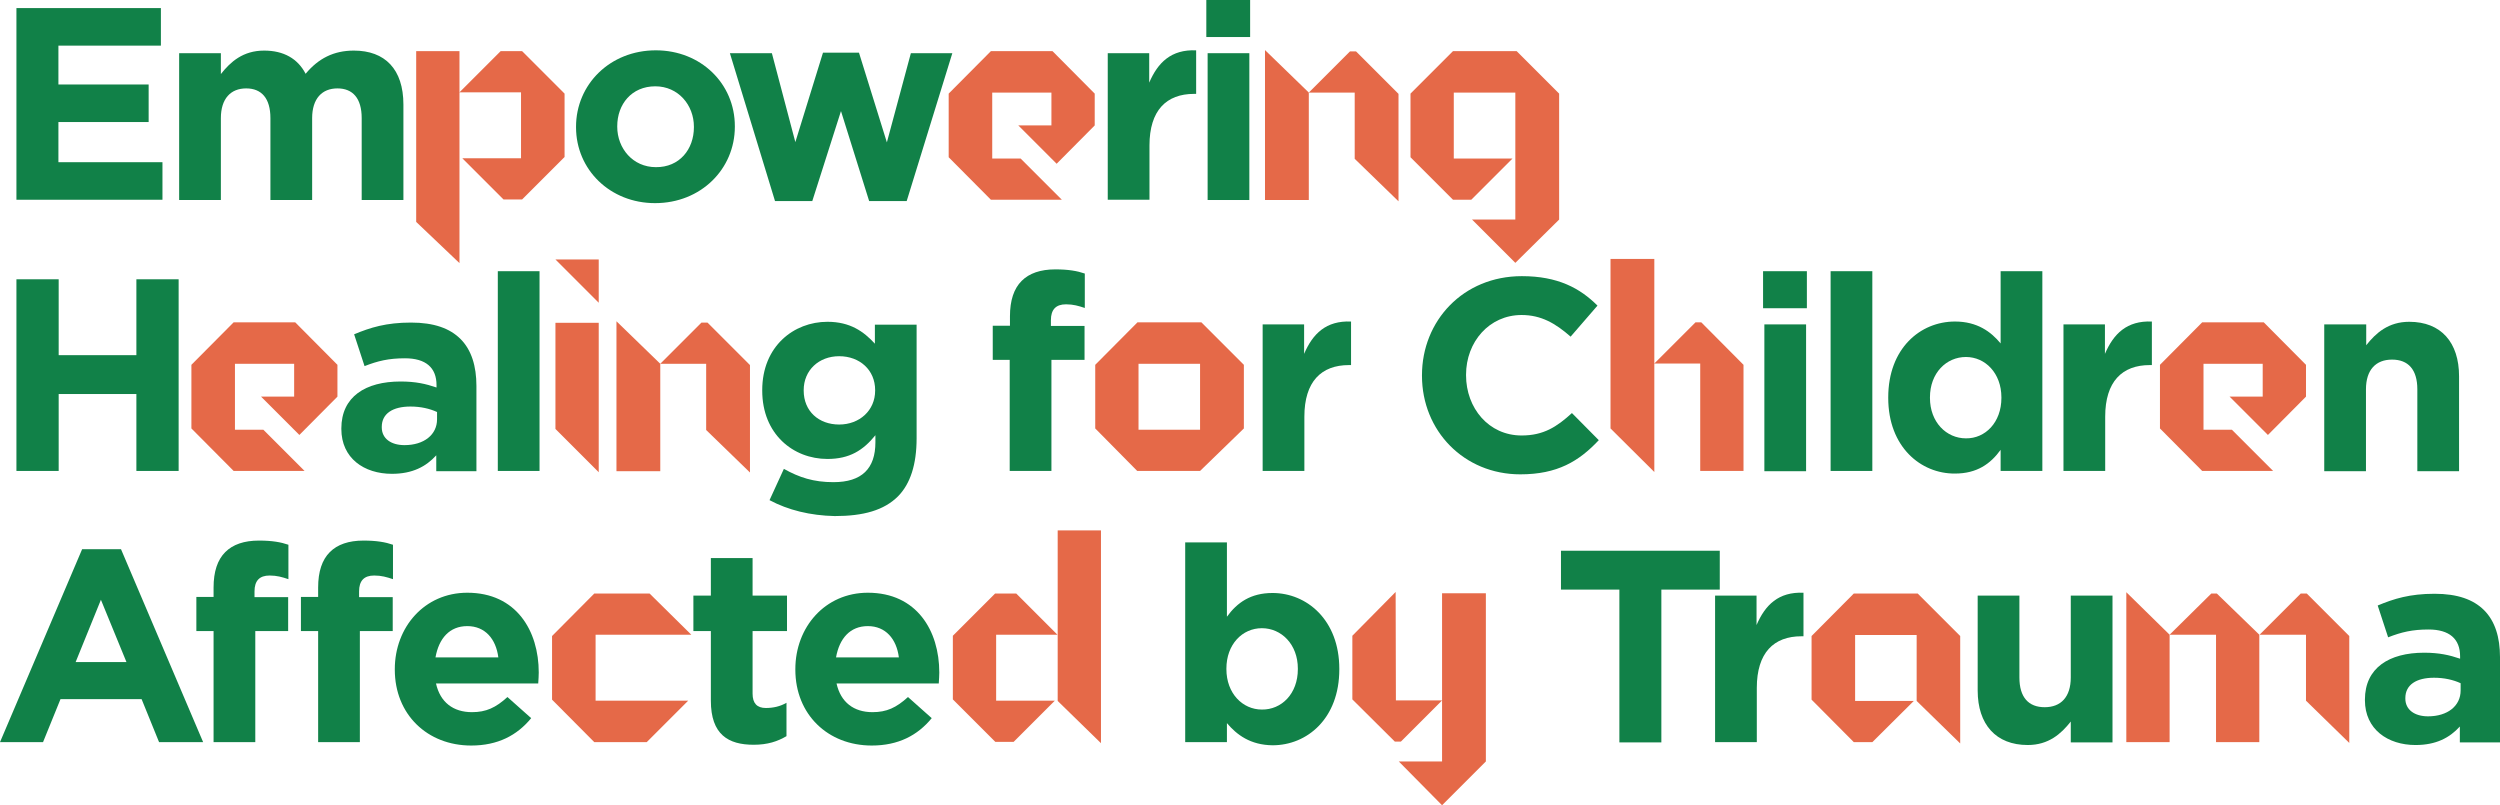 <?xml version="1.0" encoding="UTF-8"?>
<!-- Generator: Adobe Illustrator 23.0.2, SVG Export Plug-In . SVG Version: 6.00 Build 0)  -->
<svg xmlns="http://www.w3.org/2000/svg" xmlns:xlink="http://www.w3.org/1999/xlink" version="1.1" id="Layer_1" x="0px" y="0px" viewBox="0 0 958.7 308.8" style="enable-background:new 0 0 958.7 308.8;" xml:space="preserve">
<style type="text/css">
	.st0{fill:#118148;}
	.st1{fill:#E56948;}
</style>
<g>
	<path class="st0" d="M6.3,3.1h55.4v14.4H22.4v14.9H57v14.4H22.4v15.4h39.9v14.4h-56V3.1z"></path>
	<path class="st0" d="M68.7,20.4h16v8c3.7-4.7,8.5-9,16.6-9c7.5,0,12.9,3.1,15.9,8.9c4.9-5.9,10.8-8.9,18.5-8.9   c11.9,0,19,7.1,19,20.7v36.6h-16V45.3c0-7.6-3.4-11.4-9.3-11.4s-9.7,3.9-9.7,11.4v31.4h-16V45.3c0-7.6-3.4-11.4-9.3-11.4   s-9.7,3.9-9.7,11.4v31.4h-16V20.4z"></path>
	<path class="st1" d="M176.2,100.9l-16.6-15.8V19.6h16.6V100.9z M200.2,19.6H192l-15.8,15.8h23.6v25.3h-22.5l15.8,15.8h7.1   l16.3-16.3V35.9L200.2,19.6z"></path>
	<path class="st0" d="M220.9,48.8v-0.2c0-16.2,13-29.3,30.6-29.3c17.3,0,30.3,12.8,30.3,29.1v0.2c0,16.2-13,29.3-30.6,29.3   C234,77.9,220.9,65.1,220.9,48.8z M266.1,48.8v-0.2c0-8.3-6-15.5-14.8-15.5c-9.1,0-14.6,6.9-14.6,15.3v0.2c0,8.3,6,15.5,14.8,15.5   C260.6,64.2,266.1,57.2,266.1,48.8z"></path>
	<path class="st0" d="M279.9,20.4H296l9,34.1l10.6-34.3h13.8l10.7,34.4l9.2-34.2h15.9l-17.5,56.7h-14.4l-10.8-34.5l-11,34.5h-14.3   L279.9,20.4z"></path>
	<path class="st1" d="M403.2,35.5h-22.7v25.3h10.9l15.8,15.8h-27.2l-16.2-16.3V35.9l16.2-16.3h23.6l16.2,16.3v12.2l-14.6,14.7   l-14.7-14.7h12.7V35.5z"></path>
	<path class="st0" d="M424.7,20.4h16v11.3c3.3-7.7,8.4-12.8,18-12.4V36h-0.8c-10.6,0-17.1,6.3-17.1,19.8v20.8h-16V20.4z"></path>
	<path class="st0" d="M462.6,0h16.8v14.2h-16.8V0z M463.1,20.4h16v56.3h-16V20.4z"></path>
	<path class="st1" d="M485.1,19.2l16.8,16.3v41.2h-16.8V19.2z M519.6,35.5h-17.7l15.8-15.8h2.3l16.3,16.3v41.2l-16.8-16.3V35.5z"></path>
	<path class="st1" d="M557.2,19.6h24.4l16.3,16.3v48.3l-16.8,16.6l-16.6-16.6h16.6V35.5h-23.6v25.3H580l-15.8,15.8h-7l-16.3-16.3   V35.9L557.2,19.6z"></path>
	<path class="st0" d="M6.3,107.1h16.2v29.1h29.8v-29.1h16.2v73.5H52.3v-29.5H22.5v29.5H6.3V107.1z"></path>
	<path class="st1" d="M112.8,139.5H90.1v25.3H101l15.8,15.8H89.6l-16.2-16.3v-24.4l16.2-16.3h23.6l16.2,16.3v12.2l-14.6,14.7   l-14.7-14.7h12.7V139.5z"></path>
	<path class="st0" d="M130.9,164.5v-0.2c0-12.2,9.3-18,22.7-18c5.8,0,9.7,0.9,13.8,2.3v-0.9c0-6.7-4.1-10.3-12.1-10.3   c-6.2,0-10.4,1-15.5,3l-4-12.2c6.2-2.6,12.3-4.5,21.8-4.5c8.8,0,14.9,2.2,19,6.3c4.2,4.2,6.1,10.4,6.1,18v32.7h-15.4v-6.1   c-3.9,4.3-9.1,7.1-17,7.1C139.6,181.7,130.9,175.7,130.9,164.5z M167.6,160.8V158c-2.8-1.3-6.3-2.1-10.2-2.1c-6.8,0-11,2.7-11,7.8   v0.2c0,4.3,3.6,6.8,8.7,6.8C162.6,170.7,167.6,166.7,167.6,160.8z"></path>
	<path class="st0" d="M190.9,104h16v76.6h-16V104z"></path>
	<path class="st1" d="M229.6,99.5v16.6L213,99.5H229.6z M213,164.5v-40.7h16.6v57.3L213,164.5z"></path>
	<path class="st1" d="M236.4,123.2l16.8,16.3v41.2h-16.8V123.2z M270.9,139.5h-17.7l15.8-15.8h2.3l16.3,16.3v41.2l-16.8-16.3V139.5z   "></path>
	<path class="st0" d="M295.1,191.8l5.5-12c5.9,3.3,11.4,5.1,19,5.1c10.9,0,16.1-5.2,16.1-15.3v-2.7c-4.7,5.8-9.9,9.1-18.4,9.1   c-13.1,0-25-9.5-25-26.2v-0.2c0-16.8,12.1-26.2,25-26.2c8.7,0,13.9,3.7,18.2,8.4v-7.3h16v43.6c0,10-2.4,17.4-7.1,22.2   c-5.4,5.4-13.3,7.6-24.3,7.6C310.7,197.7,302.2,195.6,295.1,191.8z M335.6,149.8v-0.2c0-7.7-5.9-13-13.8-13   c-7.8,0-13.6,5.4-13.6,13v0.2c0,7.9,5.8,13,13.6,13S335.6,157.4,335.6,149.8z"></path>
	<path class="st0" d="M387.3,138h-6.6v-13.1h6.6v-3.6c0-6.1,1.5-10.6,4.5-13.6c2.9-2.9,7.2-4.4,12.9-4.4c5,0,8.4,0.6,11.3,1.6v13.2   c-2.4-0.8-4.4-1.4-7.2-1.4c-3.9,0-5.8,2-5.8,6.1v2.2h12.9v13h-12.7v42.6h-16V138z"></path>
	<path class="st1" d="M420,139.9l16.2-16.3h24.5l16.3,16.3v24.4l-16.8,16.3h-24.1L420,164.3V139.9z M460.2,164.8v-25.3h-23.6v25.3   H460.2z"></path>
	<path class="st0" d="M484.1,124.4h16v11.3c3.3-7.7,8.4-12.8,18-12.4V140h-0.8c-10.6,0-17.1,6.3-17.1,19.8v20.8h-16V124.4z"></path>
	<path class="st0" d="M545.3,144.1v-0.2c0-20.9,15.8-38,38.3-38c13.8,0,22.3,4.6,29,11.3l-10.3,11.9c-5.8-5.1-11.3-8.3-18.8-8.3   c-12.4,0-21.3,10.3-21.3,22.9v0.2c0,12.6,8.7,23.1,21.3,23.1c8.4,0,13.5-3.3,19.3-8.6l10.3,10.4c-7.6,8.1-15.9,13.1-30.1,13.1   C561.4,181.9,545.3,165.2,545.3,144.1z"></path>
	<path class="st1" d="M617.6,164.3v-65h16.8v81.7L617.6,164.3z M650.2,123.6l-15.8,15.8H652v41.2h16.6v-40.7l-16.2-16.3H650.2z"></path>
	<path class="st0" d="M676.1,104h16.8v14.2h-16.8V104z M676.6,124.4h16v56.3h-16V124.4z"></path>
	<path class="st0" d="M702,104h16v76.6h-16V104z"></path>
	<path class="st0" d="M724.1,152.6v-0.2c0-18.8,12.3-29.1,25.6-29.1c8.5,0,13.8,3.9,17.5,8.4V104h16v76.6h-16v-8.1   c-3.9,5.4-9.1,9.1-17.5,9.1C736.6,181.7,724.1,171.4,724.1,152.6z M767.5,152.6v-0.2c0-9.3-6.2-15.5-13.6-15.5   c-7.5,0-13.8,6.1-13.8,15.5v0.2c0,9.3,6.3,15.5,13.8,15.5C761.3,168.2,767.5,162,767.5,152.6z"></path>
	<path class="st0" d="M791.2,124.4h16v11.3c3.3-7.7,8.4-12.8,18-12.4V140h-0.8c-10.6,0-17.1,6.3-17.1,19.8v20.8h-16V124.4z"></path>
	<path class="st1" d="M867.7,139.5H845v25.3h10.9l15.8,15.8h-27.2l-16.2-16.3v-24.4l16.2-16.3h23.6l16.2,16.3v12.2l-14.6,14.7   L855,152.1h12.7V139.5z"></path>
	<path class="st0" d="M891.4,124.4h16v8c3.7-4.7,8.5-9,16.5-9c12.2,0,19.1,7.9,19.1,20.9v36.4h-16v-31.4c0-7.6-3.5-11.4-9.7-11.4   c-6.2,0-10,3.9-10,11.4v31.4h-16V124.4z"></path>
	<path class="st0" d="M31.5,210.6h14.9l31.5,74H61l-6.7-16.5H23.2l-6.7,16.5H0L31.5,210.6z M48.5,253.9L38.7,230L29,253.9H48.5z"></path>
	<path class="st0" d="M81.9,242h-6.6v-13.1h6.6v-3.6c0-6.1,1.5-10.6,4.5-13.6c2.9-2.9,7.2-4.4,12.9-4.4c5,0,8.4,0.6,11.3,1.6v13.2   c-2.4-0.8-4.4-1.4-7.2-1.4c-3.9,0-5.8,2-5.8,6.1v2.2h12.9v13H97.9v42.6h-16V242z M122,242h-6.6v-13.1h6.6v-3.6   c0-6.1,1.5-10.6,4.5-13.6c2.9-2.9,7.2-4.4,12.9-4.4c5,0,8.4,0.6,11.3,1.6v13.2c-2.4-0.8-4.4-1.4-7.2-1.4c-3.9,0-5.8,2-5.8,6.1v2.2   h12.9v13H138v42.6h-16V242z"></path>
	<path class="st0" d="M151.4,256.8v-0.2c0-16.1,11.4-29.3,27.8-29.3c18.8,0,27.4,14.6,27.4,30.6c0,1.3-0.1,2.6-0.2,4.2h-39.2   c1.6,7.2,6.6,11,13.8,11c5.4,0,9.1-1.7,13.6-5.8l9.1,8.1c-5.4,6.6-12.8,10.5-23,10.5C163.9,285.9,151.4,274,151.4,256.8z    M191.1,252.1c-0.9-7.1-5.1-12-11.9-12s-10.9,4.7-12.2,12H191.1z"></path>
	<path class="st1" d="M227.9,227.6h21.2l16,15.8h-36.7v25.3h35.5L248,284.6h-20.1l-16.2-16.3v-24.4L227.9,227.6z"></path>
	<path class="st0" d="M272.6,268.7V242h-6.7v-13.6h6.7V214h16v14.4h13.2V242h-13.2v24c0,3.7,1.7,5.5,5.1,5.5c2.8,0,5.5-0.6,7.9-2   v12.8c-3.4,2-7.2,3.3-12.6,3.3C279.3,285.6,272.6,281.7,272.6,268.7z"></path>
	<path class="st0" d="M305,256.8v-0.2c0-16.1,11.4-29.3,27.8-29.3c18.8,0,27.4,14.6,27.4,30.6c0,1.3-0.1,2.6-0.2,4.2h-39.2   c1.6,7.2,6.6,11,13.8,11c5.4,0,9.1-1.7,13.6-5.8l9.1,8.1c-5.4,6.6-12.8,10.5-23,10.5C317.5,285.9,305,274,305,256.8z M344.7,252.1   c-0.9-7.1-5.1-12-11.9-12s-10.9,4.7-12.2,12H344.7z"></path>
	<path class="st1" d="M381.6,227.6h8.1l15.8,15.8H382v25.3h22.5l-15.8,15.8h-7l-16.3-16.3v-24.4L381.6,227.6z M405.6,268.8   l16.6,16.2v-81.6h-16.6V268.8z"></path>
	<path class="st0" d="M470.5,277.3v7.3h-16V208h16v28.5c3.9-5.4,9.1-9.1,17.5-9.1c13.1,0,25.6,10.3,25.6,29.1v0.2   c0,18.8-12.3,29.1-25.6,29.1C479.5,285.7,474.3,281.8,470.5,277.3z M497.7,256.6v-0.2c0-9.3-6.3-15.5-13.8-15.5   c-7.5,0-13.6,6.2-13.6,15.5v0.2c0,9.3,6.2,15.5,13.6,15.5C491.4,272.2,497.7,266.1,497.7,256.6z"></path>
	<path class="st1" d="M518.6,268.2v-24.4l16.6-16.8l0.1,41.6h17.7l-15.8,15.8h-2.3L518.6,268.2z M569.8,227.5c0,21.5,0,43.1,0,64.5   l-16.8,16.8l-16.6-16.8h16.6v-64.5H569.8z"></path>
	<path class="st0" d="M621,226.1h-22.4v-14.9h60.9v14.9h-22.4v58.6H621V226.1z"></path>
	<path class="st0" d="M657.6,228.4h16v11.3c3.3-7.7,8.4-12.8,18-12.4V244h-0.8c-10.6,0-17.1,6.3-17.1,19.8v20.8h-16V228.4z"></path>
	<path class="st1" d="M694.7,243.9l16.2-16.3h24.5l16.3,16.3v41.2L735,268.8v-25.3h-23.6v25.3h22.5L718,284.6h-7.1l-16.2-16.3V243.9   z"></path>
	<path class="st0" d="M758.4,264.8v-36.4h16v31.4c0,7.6,3.5,11.4,9.7,11.4c6.2,0,10-3.9,10-11.4v-31.4h16v56.3h-16v-8   c-3.7,4.7-8.5,9-16.5,9C765.4,285.7,758.4,277.8,758.4,264.8z"></path>
	<path class="st1" d="M815.4,284.6v-57.5l16.6,16.3v41.2H815.4z M848,227.6l-16,15.8h17.8v41.2h16.6v-41.2l-16.3-15.8H848z    M882.3,227.6l-15.8,15.8h17.8v25.3l16.6,16.2v-41l-16.3-16.3H882.3z"></path>
	<path class="st0" d="M906.9,268.5v-0.2c0-12.2,9.3-18,22.7-18c5.8,0,9.7,0.9,13.8,2.3v-0.9c0-6.7-4.1-10.3-12.1-10.3   c-6.2,0-10.4,1-15.5,3l-4-12.2c6.2-2.6,12.3-4.5,21.8-4.5c8.8,0,14.9,2.2,19,6.3c4.2,4.2,6.1,10.4,6.1,18v32.7h-15.4v-6.1   c-3.9,4.3-9.1,7.1-17,7.1C915.7,285.7,906.9,279.7,906.9,268.5z M943.6,264.8V262c-2.8-1.3-6.3-2.1-10.2-2.1c-6.8,0-11,2.7-11,7.8   v0.2c0,4.3,3.6,6.8,8.7,6.8C938.6,274.7,943.6,270.7,943.6,264.8z"></path>
</g>
</svg>

